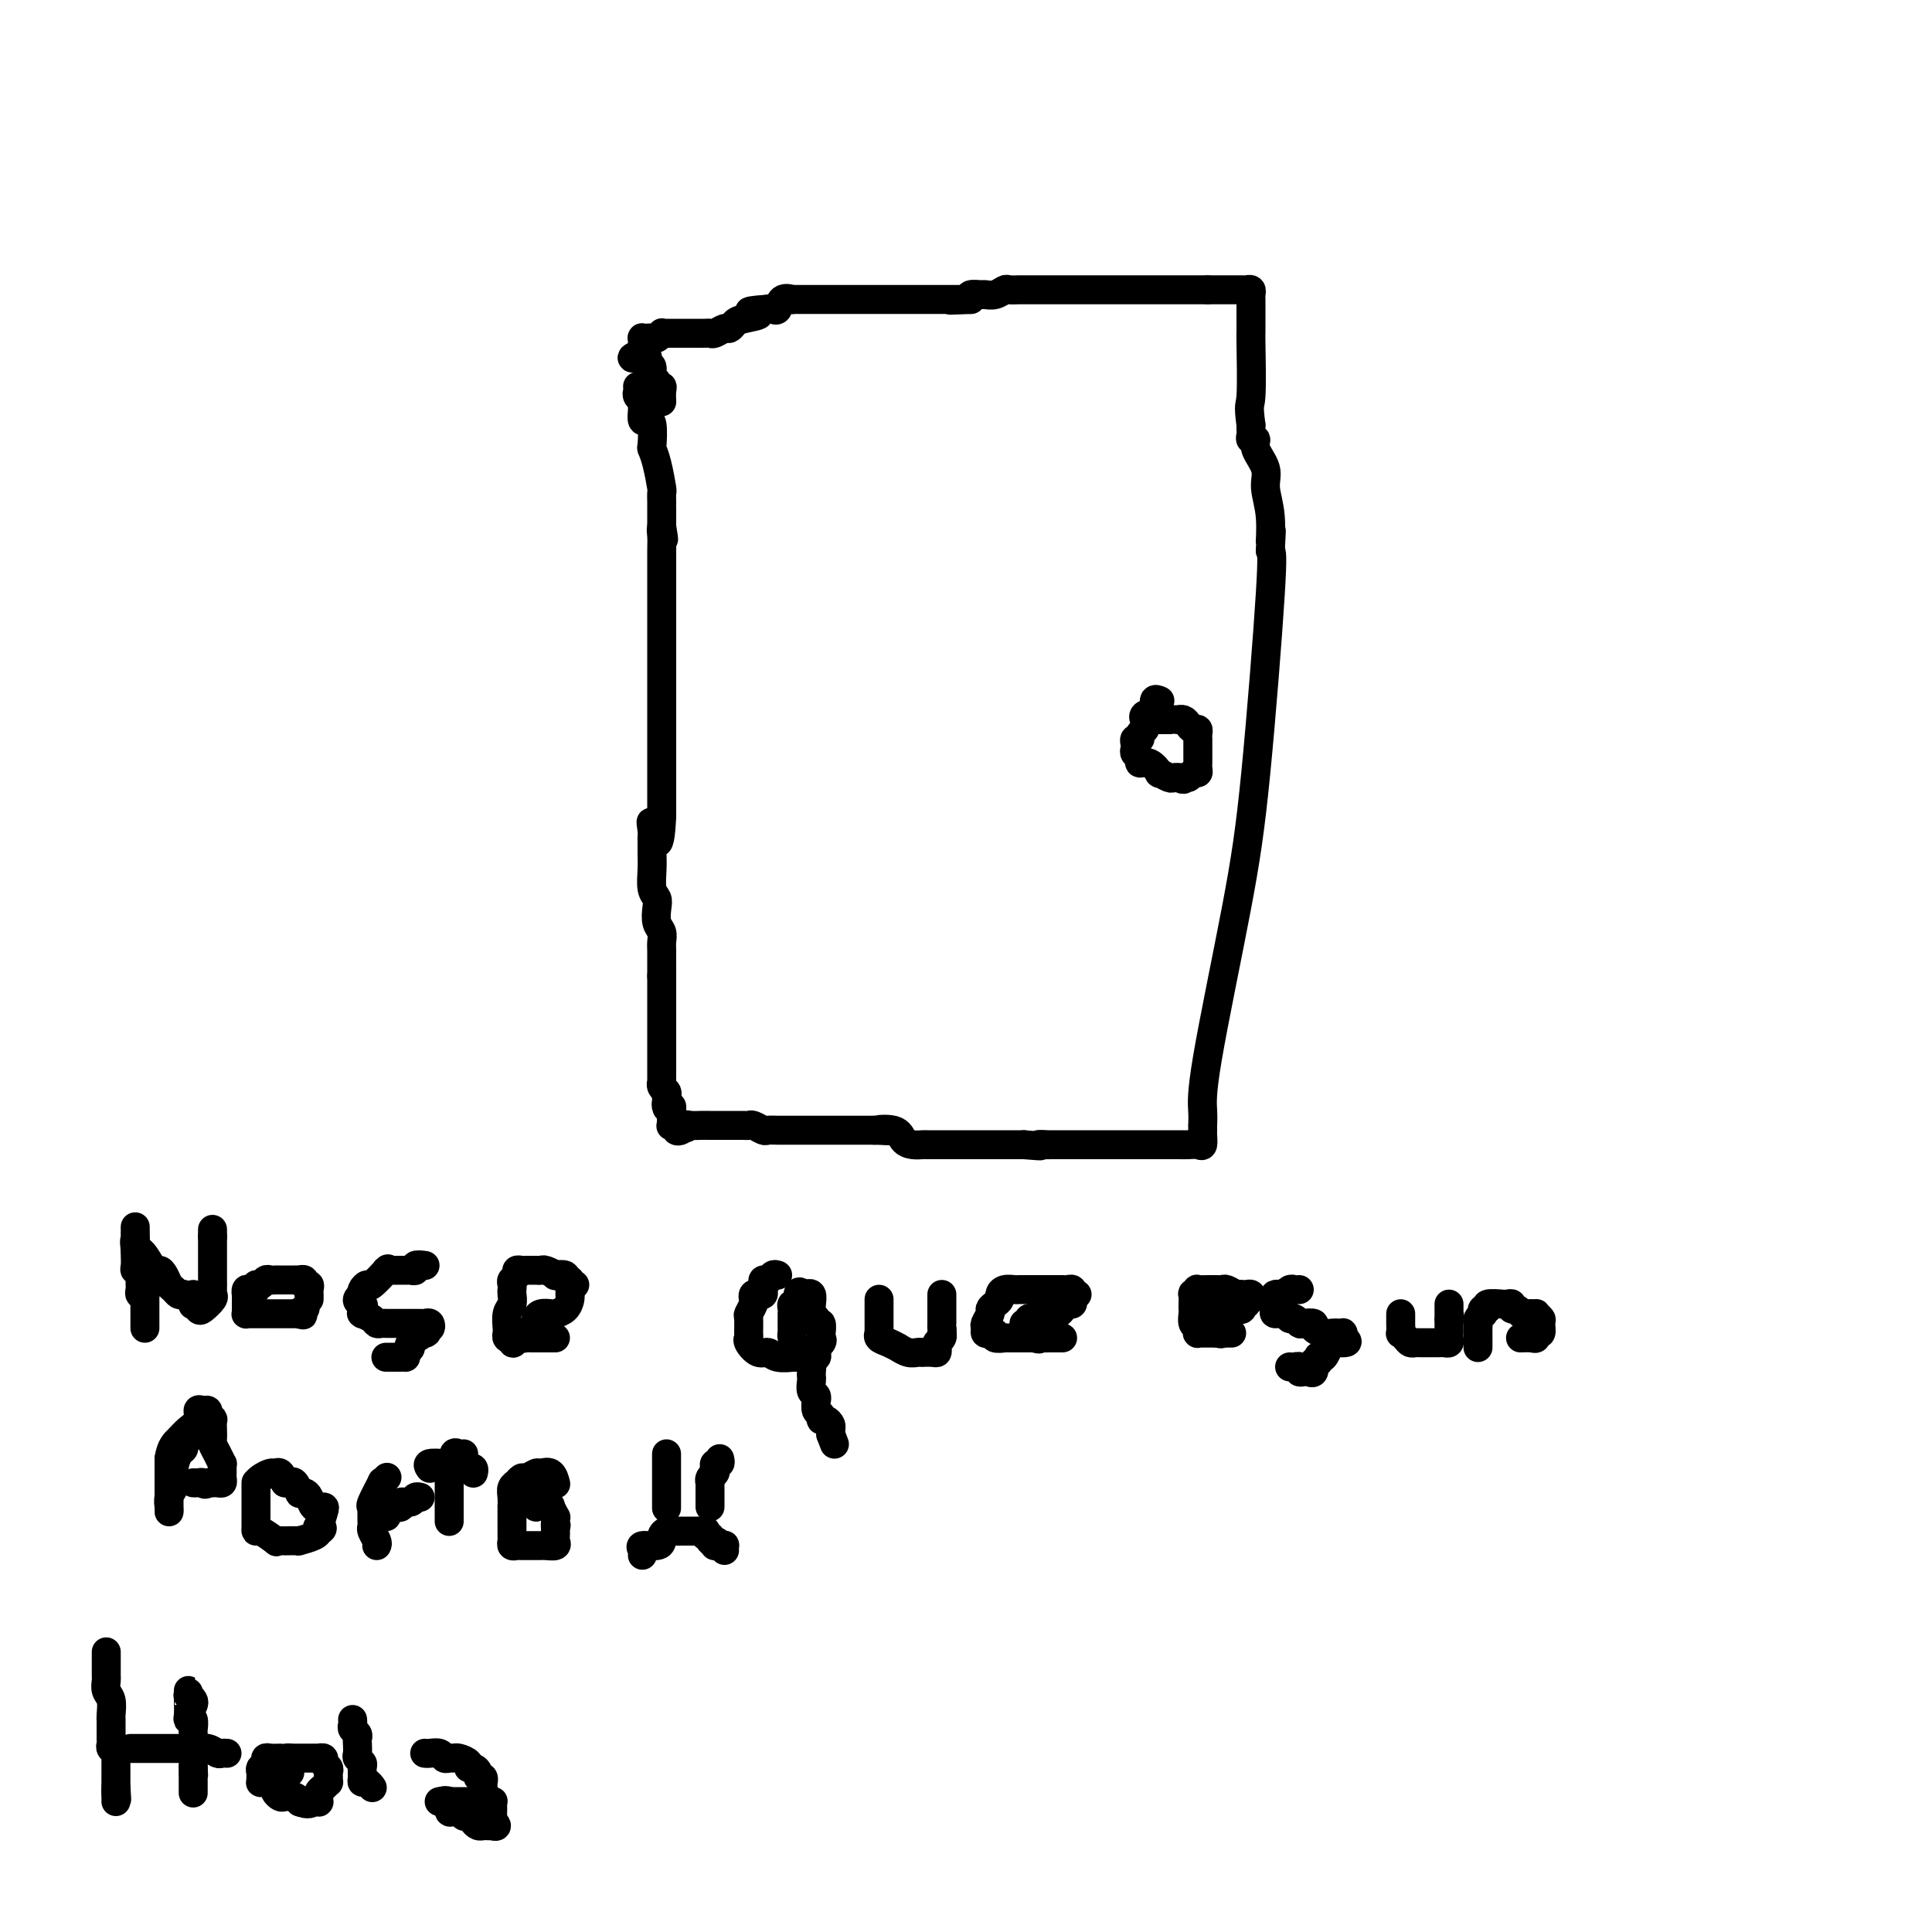 <svg viewBox='0 0 400 400' version='1.1' xmlns='http://www.w3.org/2000/svg' xmlns:xlink='http://www.w3.org/1999/xlink'><g fill='none' stroke='#000000' stroke-width='6' stroke-linecap='round' stroke-linejoin='round'><path d='M132,80c0.030,0.339 0.061,0.678 0,1c-0.061,0.322 -0.212,0.625 0,1c0.212,0.375 0.789,0.820 1,1c0.211,0.180 0.056,0.094 0,0c-0.056,-0.094 -0.012,-0.197 0,0c0.012,0.197 -0.007,0.694 0,1c0.007,0.306 0.041,0.422 0,1c-0.041,0.578 -0.155,1.617 0,2c0.155,0.383 0.580,0.109 1,0c0.420,-0.109 0.834,-0.053 1,1c0.166,1.053 0.083,3.104 0,4c-0.083,0.896 -0.166,0.639 0,1c0.166,0.361 0.580,1.341 1,3c0.420,1.659 0.845,3.998 1,5c0.155,1.002 0.042,0.667 0,1c-0.042,0.333 -0.011,1.335 0,2c0.011,0.665 0.003,0.993 0,1c-0.003,0.007 -0.001,-0.306 0,0c0.001,0.306 0.000,1.230 0,2c-0.000,0.770 -0.000,1.385 0,2'/><path d='M137,109c0.774,4.679 0.207,1.876 0,1c-0.207,-0.876 -0.056,0.174 0,1c0.056,0.826 0.015,1.429 0,3c-0.015,1.571 -0.004,4.111 0,5c0.004,0.889 0.001,0.126 0,3c-0.001,2.874 -0.000,9.386 0,12c0.000,2.614 0.000,1.331 0,2c-0.000,0.669 -0.000,3.292 0,4c0.000,0.708 0.000,-0.498 0,0c-0.000,0.498 -0.000,2.699 0,4c0.000,1.301 0.000,1.701 0,2c-0.000,0.299 -0.000,0.498 0,1c0.000,0.502 0.000,1.307 0,2c-0.000,0.693 -0.000,1.275 0,2c0.000,0.725 0.000,1.594 0,2c-0.000,0.406 -0.000,0.350 0,1c0.000,0.650 0.000,2.005 0,3c-0.000,0.995 -0.000,1.629 0,2c0.000,0.371 0.000,0.480 0,1c-0.000,0.520 -0.000,1.453 0,2c0.000,0.547 0.000,0.710 0,1c-0.000,0.290 -0.000,0.708 0,1c0.000,0.292 0.000,0.457 0,1c-0.000,0.543 -0.000,1.465 0,2c0.000,0.535 -0.000,0.682 0,1c0.000,0.318 0.000,0.805 0,1c0.000,0.195 0.000,0.097 0,0'/><path d='M137,169c-0.453,9.687 -1.585,3.904 -2,2c-0.415,-1.904 -0.111,0.070 0,1c0.111,0.930 0.030,0.817 0,1c-0.030,0.183 -0.009,0.661 0,1c0.009,0.339 0.006,0.538 0,1c-0.006,0.462 -0.015,1.186 0,2c0.015,0.814 0.056,1.716 0,3c-0.056,1.284 -0.207,2.949 0,4c0.207,1.051 0.774,1.489 1,2c0.226,0.511 0.113,1.095 0,2c-0.113,0.905 -0.226,2.133 0,3c0.226,0.867 0.793,1.374 1,2c0.207,0.626 0.056,1.369 0,2c-0.056,0.631 -0.015,1.148 0,2c0.015,0.852 0.004,2.037 0,3c-0.004,0.963 -0.001,1.704 0,2c0.001,0.296 0.001,0.148 0,0'/><path d='M137,202c0.000,5.523 0.000,2.832 0,2c-0.000,-0.832 -0.000,0.196 0,1c0.000,0.804 0.000,1.385 0,2c-0.000,0.615 -0.000,1.265 0,2c0.000,0.735 0.000,1.555 0,2c-0.000,0.445 -0.000,0.515 0,1c0.000,0.485 0.000,1.387 0,2c-0.000,0.613 -0.000,0.939 0,1c0.000,0.061 0.000,-0.142 0,0c-0.000,0.142 -0.000,0.631 0,1c0.000,0.369 0.000,0.620 0,1c-0.000,0.380 -0.000,0.889 0,1c0.000,0.111 0.000,-0.175 0,0c-0.000,0.175 -0.000,0.811 0,1c0.000,0.189 0.000,-0.069 0,0c-0.000,0.069 -0.001,0.466 0,1c0.001,0.534 0.004,1.204 0,2c-0.004,0.796 -0.015,1.719 0,2c0.015,0.281 0.056,-0.079 0,0c-0.056,0.079 -0.207,0.598 0,1c0.207,0.402 0.774,0.686 1,1c0.226,0.314 0.113,0.657 0,1'/><path d='M138,227c0.150,4.111 0.026,1.889 0,1c-0.026,-0.889 0.046,-0.445 0,0c-0.046,0.445 -0.208,0.893 0,1c0.208,0.107 0.788,-0.125 1,0c0.212,0.125 0.056,0.608 0,1c-0.056,0.392 -0.011,0.692 0,1c0.011,0.308 -0.012,0.622 0,1c0.012,0.378 0.059,0.820 0,1c-0.059,0.180 -0.223,0.098 0,0c0.223,-0.098 0.833,-0.212 1,0c0.167,0.212 -0.109,0.749 0,1c0.109,0.251 0.603,0.214 1,0c0.397,-0.214 0.699,-0.607 1,-1'/><path d='M142,233c0.585,0.928 0.047,0.249 0,0c-0.047,-0.249 0.397,-0.067 1,0c0.603,0.067 1.366,0.018 2,0c0.634,-0.018 1.139,-0.005 2,0c0.861,0.005 2.076,0.002 3,0c0.924,-0.002 1.556,-0.001 2,0c0.444,0.001 0.700,0.004 1,0c0.300,-0.004 0.643,-0.015 1,0c0.357,0.015 0.728,0.057 1,0c0.272,-0.057 0.444,-0.211 1,0c0.556,0.211 1.497,0.789 2,1c0.503,0.211 0.568,0.057 1,0c0.432,-0.057 1.233,-0.015 2,0c0.767,0.015 1.502,0.004 2,0c0.498,-0.004 0.759,-0.001 1,0c0.241,0.001 0.464,0.000 1,0c0.536,-0.000 1.387,-0.000 2,0c0.613,0.000 0.990,0.000 1,0c0.010,-0.000 -0.347,-0.000 0,0c0.347,0.000 1.398,0.000 2,0c0.602,-0.000 0.757,-0.000 1,0c0.243,0.000 0.576,0.000 1,0c0.424,-0.000 0.940,-0.000 1,0c0.060,0.000 -0.335,0.000 0,0c0.335,-0.000 1.399,-0.000 2,0c0.601,0.000 0.738,0.000 1,0c0.262,-0.000 0.647,-0.000 1,0c0.353,0.000 0.672,0.000 1,0c0.328,-0.000 0.665,-0.000 1,0c0.335,0.000 0.667,0.000 1,0c0.333,-0.000 0.666,-0.000 1,0'/><path d='M181,234c6.104,0.183 1.863,0.140 1,0c-0.863,-0.140 1.651,-0.377 3,0c1.349,0.377 1.531,1.369 2,2c0.469,0.631 1.223,0.901 2,1c0.777,0.099 1.577,0.026 2,0c0.423,-0.026 0.471,-0.007 1,0c0.529,0.007 1.541,0.002 2,0c0.459,-0.002 0.364,-0.001 1,0c0.636,0.001 2.002,0.000 3,0c0.998,-0.000 1.627,-0.000 2,0c0.373,0.000 0.489,0.000 1,0c0.511,-0.000 1.417,-0.000 2,0c0.583,0.000 0.844,0.000 1,0c0.156,-0.000 0.207,-0.000 1,0c0.793,0.000 2.329,0.000 3,0c0.671,-0.000 0.477,-0.000 1,0c0.523,0.000 1.761,0.000 3,0'/><path d='M212,237c5.338,0.464 3.184,0.124 3,0c-0.184,-0.124 1.603,-0.033 2,0c0.397,0.033 -0.596,0.009 0,0c0.596,-0.009 2.782,-0.002 4,0c1.218,0.002 1.467,0.001 2,0c0.533,-0.001 1.349,-0.000 2,0c0.651,0.000 1.136,0.000 2,0c0.864,-0.000 2.106,-0.000 3,0c0.894,0.000 1.440,-0.000 2,0c0.560,0.000 1.133,0.000 2,0c0.867,-0.000 2.029,-0.001 3,0c0.971,0.001 1.753,0.002 3,0c1.247,-0.002 2.961,-0.007 4,0c1.039,0.007 1.403,0.028 2,0c0.597,-0.028 1.428,-0.103 2,0c0.572,0.103 0.885,0.383 1,0c0.115,-0.383 0.031,-1.430 0,-2c-0.031,-0.570 -0.010,-0.661 0,-1c0.010,-0.339 0.008,-0.924 0,-1c-0.008,-0.076 -0.022,0.356 0,0c0.022,-0.356 0.080,-1.499 0,-3c-0.080,-1.501 -0.298,-3.358 1,-11c1.298,-7.642 4.111,-21.069 6,-31c1.889,-9.931 2.855,-16.366 4,-28c1.145,-11.634 2.470,-28.467 3,-37c0.530,-8.533 0.265,-8.767 0,-9'/><path d='M263,114c0.445,-7.350 0.059,-2.725 0,-2c-0.059,0.725 0.210,-2.451 0,-5c-0.210,-2.549 -0.897,-4.472 -1,-6c-0.103,-1.528 0.379,-2.661 0,-4c-0.379,-1.339 -1.618,-2.884 -2,-4c-0.382,-1.116 0.094,-1.805 0,-2c-0.094,-0.195 -0.757,0.102 -1,0c-0.243,-0.102 -0.065,-0.604 0,-1c0.065,-0.396 0.019,-0.684 0,-1c-0.019,-0.316 -0.009,-0.658 0,-1'/><path d='M259,88c-0.619,-4.735 -0.166,-3.573 0,-6c0.166,-2.427 0.044,-8.443 0,-11c-0.044,-2.557 -0.012,-1.655 0,-2c0.012,-0.345 0.003,-1.938 0,-3c-0.003,-1.062 0.000,-1.595 0,-2c-0.000,-0.405 -0.003,-0.683 0,-1c0.003,-0.317 0.012,-0.673 0,-1c-0.012,-0.327 -0.045,-0.623 0,-1c0.045,-0.377 0.167,-0.833 0,-1c-0.167,-0.167 -0.622,-0.045 -1,0c-0.378,0.045 -0.680,0.012 -1,0c-0.320,-0.012 -0.658,-0.003 -1,0c-0.342,0.003 -0.687,0.001 -1,0c-0.313,-0.001 -0.595,-0.000 -1,0c-0.405,0.000 -0.933,0.000 -1,0c-0.067,-0.000 0.328,-0.000 0,0c-0.328,0.000 -1.379,0.000 -2,0c-0.621,-0.000 -0.810,-0.000 -1,0'/><path d='M250,60c-1.885,-0.000 -2.096,-0.000 -2,0c0.096,0.000 0.501,0.000 -1,0c-1.501,-0.000 -4.906,-0.000 -7,0c-2.094,0.000 -2.876,0.000 -6,0c-3.124,-0.000 -8.590,-0.000 -12,0c-3.410,0.000 -4.763,0.000 -6,0c-1.237,-0.000 -2.358,-0.001 -3,0c-0.642,0.001 -0.805,0.004 -1,0c-0.195,-0.004 -0.424,-0.015 -1,0c-0.576,0.015 -1.501,0.057 -2,0c-0.499,-0.057 -0.572,-0.212 -1,0c-0.428,0.212 -1.211,0.792 -2,1c-0.789,0.208 -1.583,0.046 -2,0c-0.417,-0.046 -0.459,0.026 -1,0c-0.541,-0.026 -1.583,-0.150 -2,0c-0.417,0.150 -0.208,0.575 0,1'/><path d='M201,62c-7.820,0.309 -2.869,0.083 -1,0c1.869,-0.083 0.657,-0.022 0,0c-0.657,0.022 -0.757,0.006 -1,0c-0.243,-0.006 -0.627,-0.002 -1,0c-0.373,0.002 -0.736,0.000 -1,0c-0.264,-0.000 -0.431,-0.000 -1,0c-0.569,0.000 -1.541,0.000 -2,0c-0.459,-0.000 -0.403,-0.000 -1,0c-0.597,0.000 -1.845,0.000 -3,0c-1.155,-0.000 -2.216,-0.000 -3,0c-0.784,0.000 -1.289,0.000 -2,0c-0.711,-0.000 -1.626,-0.000 -3,0c-1.374,0.000 -3.207,0.000 -4,0c-0.793,-0.000 -0.545,-0.000 -1,0c-0.455,0.000 -1.613,0.000 -3,0c-1.387,-0.000 -3.003,-0.000 -4,0c-0.997,0.000 -1.376,0.001 -2,0c-0.624,-0.001 -1.495,-0.002 -2,0c-0.505,0.002 -0.646,0.008 -1,0c-0.354,-0.008 -0.921,-0.030 -1,0c-0.079,0.030 0.330,0.113 0,0c-0.330,-0.113 -1.398,-0.422 -2,0c-0.602,0.422 -0.739,1.575 -1,2c-0.261,0.425 -0.646,0.121 -1,0c-0.354,-0.121 -0.677,-0.061 -1,0'/><path d='M159,64c-6.797,0.487 -2.790,0.704 -2,1c0.790,0.296 -1.637,0.672 -3,1c-1.363,0.328 -1.660,0.610 -2,1c-0.340,0.390 -0.721,0.889 -1,1c-0.279,0.111 -0.456,-0.166 -1,0c-0.544,0.166 -1.455,0.777 -2,1c-0.545,0.223 -0.723,0.060 -1,0c-0.277,-0.060 -0.652,-0.016 -1,0c-0.348,0.016 -0.669,0.004 -1,0c-0.331,-0.004 -0.673,-0.001 -1,0c-0.327,0.001 -0.638,0.001 -1,0c-0.362,-0.001 -0.776,-0.001 -1,0c-0.224,0.001 -0.259,0.004 -1,0c-0.741,-0.004 -2.187,-0.015 -3,0c-0.813,0.015 -0.991,0.057 -1,0c-0.009,-0.057 0.151,-0.211 0,0c-0.151,0.211 -0.615,0.788 -1,1c-0.385,0.212 -0.692,0.060 -1,0c-0.308,-0.060 -0.619,-0.027 -1,0c-0.381,0.027 -0.834,0.049 -1,0c-0.166,-0.049 -0.044,-0.168 0,0c0.044,0.168 0.012,0.622 0,1c-0.012,0.378 -0.003,0.679 0,1c0.003,0.321 0.002,0.660 0,1'/><path d='M133,73c-4.082,1.615 -1.286,1.153 0,1c1.286,-0.153 1.061,0.004 1,0c-0.061,-0.004 0.040,-0.170 0,0c-0.040,0.170 -0.222,0.676 0,1c0.222,0.324 0.848,0.464 1,1c0.152,0.536 -0.169,1.466 0,2c0.169,0.534 0.830,0.673 1,1c0.170,0.327 -0.151,0.844 0,1c0.151,0.156 0.772,-0.049 1,0c0.228,0.049 0.061,0.353 0,1c-0.061,0.647 -0.016,1.636 0,2c0.016,0.364 0.005,0.104 0,0c-0.005,-0.104 -0.002,-0.052 0,0'/><path d='M240,145c0.129,0.055 0.259,0.110 0,0c-0.259,-0.110 -0.906,-0.384 -1,0c-0.094,0.384 0.367,1.426 0,2c-0.367,0.574 -1.561,0.679 -2,1c-0.439,0.321 -0.122,0.859 0,1c0.122,0.141 0.048,-0.116 0,0c-0.048,0.116 -0.069,0.605 0,1c0.069,0.395 0.229,0.697 0,1c-0.229,0.303 -0.846,0.606 -1,1c-0.154,0.394 0.154,0.879 0,1c-0.154,0.121 -0.769,-0.123 -1,0c-0.231,0.123 -0.077,0.612 0,1c0.077,0.388 0.079,0.676 0,1c-0.079,0.324 -0.237,0.683 0,1c0.237,0.317 0.871,0.592 1,1c0.129,0.408 -0.246,0.950 0,1c0.246,0.050 1.113,-0.393 2,0c0.887,0.393 1.796,1.622 2,2c0.204,0.378 -0.296,-0.095 0,0c0.296,0.095 1.387,0.756 2,1c0.613,0.244 0.746,0.070 1,0c0.254,-0.070 0.627,-0.035 1,0'/><path d='M244,161c1.570,0.756 0.995,0.147 1,0c0.005,-0.147 0.590,0.167 1,0c0.410,-0.167 0.646,-0.815 1,-1c0.354,-0.185 0.827,0.092 1,0c0.173,-0.092 0.046,-0.553 0,-1c-0.046,-0.447 -0.012,-0.879 0,-1c0.012,-0.121 0.003,0.069 0,0c-0.003,-0.069 -0.001,-0.396 0,-1c0.001,-0.604 0.000,-1.485 0,-2c-0.000,-0.515 0.001,-0.664 0,-1c-0.001,-0.336 -0.003,-0.860 0,-1c0.003,-0.140 0.012,0.103 0,0c-0.012,-0.103 -0.044,-0.553 0,-1c0.044,-0.447 0.166,-0.890 0,-1c-0.166,-0.110 -0.618,0.114 -1,0c-0.382,-0.114 -0.692,-0.566 -1,-1c-0.308,-0.434 -0.612,-0.848 -1,-1c-0.388,-0.152 -0.859,-0.041 -1,0c-0.141,0.041 0.049,0.011 0,0c-0.049,-0.011 -0.338,-0.003 -1,0c-0.662,0.003 -1.697,0.001 -2,0c-0.303,-0.001 0.126,-0.000 0,0c-0.126,0.000 -0.807,0.000 -1,0c-0.193,-0.000 0.102,-0.000 0,0c-0.102,0.000 -0.601,0.000 -1,0c-0.399,-0.000 -0.700,-0.000 -1,0'/><path d='M238,149c-1.556,-0.311 -0.444,-0.089 0,0c0.444,0.089 0.222,0.044 0,0'/><path d='M30,275c-0.000,-0.726 -0.000,-1.451 0,-2c0.000,-0.549 0.000,-0.920 0,-1c-0.000,-0.080 -0.000,0.133 0,0c0.000,-0.133 0.001,-0.610 0,-1c-0.001,-0.390 -0.004,-0.692 0,-1c0.004,-0.308 0.015,-0.621 0,-1c-0.015,-0.379 -0.057,-0.822 0,-1c0.057,-0.178 0.211,-0.089 0,0c-0.211,0.089 -0.789,0.179 -1,0c-0.211,-0.179 -0.056,-0.626 0,-1c0.056,-0.374 0.011,-0.674 0,-1c-0.011,-0.326 0.011,-0.678 0,-1c-0.011,-0.322 -0.056,-0.615 0,-1c0.056,-0.385 0.211,-0.863 0,-1c-0.211,-0.137 -0.789,0.068 -1,0c-0.211,-0.068 -0.057,-0.410 0,-1c0.057,-0.590 0.015,-1.428 0,-2c-0.015,-0.572 -0.004,-0.878 0,-1c0.004,-0.122 0.002,-0.061 0,0'/><path d='M28,259c-0.309,-2.885 -0.083,-2.098 0,-2c0.083,0.098 0.022,-0.494 0,-1c-0.022,-0.506 -0.006,-0.928 0,-1c0.006,-0.072 0.000,0.204 0,0c-0.000,-0.204 0.004,-0.888 0,-1c-0.004,-0.112 -0.016,0.348 0,1c0.016,0.652 0.059,1.496 0,2c-0.059,0.504 -0.219,0.668 0,1c0.219,0.332 0.818,0.831 1,1c0.182,0.169 -0.053,0.009 0,0c0.053,-0.009 0.396,0.134 1,1c0.604,0.866 1.471,2.455 2,3c0.529,0.545 0.719,0.045 1,0c0.281,-0.045 0.653,0.367 1,1c0.347,0.633 0.670,1.489 1,2c0.330,0.511 0.666,0.676 1,1c0.334,0.324 0.667,0.807 1,1c0.333,0.193 0.667,0.097 1,0'/><path d='M38,268c1.996,1.731 1.987,0.059 2,0c0.013,-0.059 0.050,1.494 0,2c-0.050,0.506 -0.185,-0.036 0,0c0.185,0.036 0.691,0.649 1,1c0.309,0.351 0.423,0.441 1,0c0.577,-0.441 1.619,-1.413 2,-2c0.381,-0.587 0.102,-0.788 0,-1c-0.102,-0.212 -0.027,-0.434 0,-1c0.027,-0.566 0.007,-1.475 0,-2c-0.007,-0.525 -0.002,-0.664 0,-1c0.002,-0.336 0.001,-0.868 0,-1c-0.001,-0.132 -0.000,0.137 0,0c0.000,-0.137 0.000,-0.680 0,-1c-0.000,-0.320 -0.000,-0.417 0,-1c0.000,-0.583 0.000,-1.651 0,-2c-0.000,-0.349 -0.000,0.021 0,0c0.000,-0.021 0.000,-0.435 0,-1c-0.000,-0.565 -0.000,-1.283 0,-2'/><path d='M44,256c0.000,-2.244 0.000,-1.356 0,-1c0.000,0.356 0.000,0.178 0,0'/><path d='M57,265c0.089,-0.009 0.177,-0.017 0,0c-0.177,0.017 -0.621,0.061 -1,0c-0.379,-0.061 -0.693,-0.226 -1,0c-0.307,0.226 -0.608,0.844 -1,1c-0.392,0.156 -0.876,-0.150 -1,0c-0.124,0.150 0.110,0.757 0,1c-0.110,0.243 -0.565,0.121 -1,0c-0.435,-0.121 -0.848,-0.239 -1,0c-0.152,0.239 -0.041,0.837 0,1c0.041,0.163 0.011,-0.110 0,0c-0.011,0.110 -0.004,0.604 0,1c0.004,0.396 0.004,0.695 0,1c-0.004,0.305 -0.012,0.618 0,1c0.012,0.382 0.045,0.834 0,1c-0.045,0.166 -0.167,0.044 0,0c0.167,-0.044 0.622,-0.012 1,0c0.378,0.012 0.680,0.003 1,0c0.320,-0.003 0.659,-0.001 1,0c0.341,0.001 0.683,0.000 1,0c0.317,-0.000 0.609,-0.000 1,0c0.391,0.000 0.882,0.000 1,0c0.118,-0.000 -0.137,-0.000 0,0c0.137,0.000 0.666,0.000 1,0c0.334,-0.000 0.475,-0.000 1,0c0.525,0.000 1.436,0.000 2,0c0.564,-0.000 0.782,-0.000 1,0'/><path d='M62,272c1.643,0.369 0.250,0.292 0,0c-0.250,-0.292 0.643,-0.798 1,-1c0.357,-0.202 0.179,-0.101 0,0'/><path d='M88,262c-0.871,-0.113 -1.743,-0.227 -2,0c-0.257,0.227 0.100,0.793 0,1c-0.100,0.207 -0.657,0.055 -1,0c-0.343,-0.055 -0.471,-0.014 -1,0c-0.529,0.014 -1.459,0.001 -2,0c-0.541,-0.001 -0.691,0.011 -1,0c-0.309,-0.011 -0.775,-0.046 -1,0c-0.225,0.046 -0.208,0.173 0,0c0.208,-0.173 0.606,-0.645 0,0c-0.606,0.645 -2.215,2.408 -3,3c-0.785,0.592 -0.747,0.014 -1,0c-0.253,-0.014 -0.799,0.535 -1,1c-0.201,0.465 -0.057,0.847 0,1c0.057,0.153 0.029,0.076 0,0'/><path d='M75,268c-2.012,1.337 -0.541,1.678 0,2c0.541,0.322 0.152,0.625 0,1c-0.152,0.375 -0.066,0.822 0,1c0.066,0.178 0.111,0.086 0,0c-0.111,-0.086 -0.379,-0.167 0,0c0.379,0.167 1.407,0.581 2,1c0.593,0.419 0.753,0.844 1,1c0.247,0.156 0.582,0.042 1,0c0.418,-0.042 0.921,-0.011 1,0c0.079,0.011 -0.264,0.003 0,0c0.264,-0.003 1.135,-0.001 2,0c0.865,0.001 1.723,0.001 2,0c0.277,-0.001 -0.027,-0.001 0,0c0.027,0.001 0.387,0.004 1,0c0.613,-0.004 1.481,-0.016 2,0c0.519,0.016 0.688,0.061 1,0c0.312,-0.061 0.766,-0.228 1,0c0.234,0.228 0.247,0.853 0,1c-0.247,0.147 -0.755,-0.182 -1,0c-0.245,0.182 -0.226,0.875 0,1c0.226,0.125 0.658,-0.317 0,0c-0.658,0.317 -2.408,1.393 -3,2c-0.592,0.607 -0.026,0.745 0,1c0.026,0.255 -0.487,0.628 -1,1'/><path d='M84,280c-0.415,1.155 0.047,1.041 0,1c-0.047,-0.041 -0.605,-0.011 -1,0c-0.395,0.011 -0.628,0.003 -1,0c-0.372,-0.003 -0.884,-0.001 -1,0c-0.116,0.001 0.165,0.000 0,0c-0.165,-0.000 -0.775,-0.000 -1,0c-0.225,0.000 -0.064,0.000 0,0c0.064,-0.000 0.032,-0.000 0,0'/><path d='M58,265c0.331,0.000 0.662,0.000 1,0c0.338,-0.000 0.683,-0.001 1,0c0.317,0.001 0.606,0.004 1,0c0.394,-0.004 0.894,-0.016 1,0c0.106,0.016 -0.182,0.060 0,0c0.182,-0.060 0.833,-0.222 1,0c0.167,0.222 -0.151,0.829 0,1c0.151,0.171 0.773,-0.094 1,0c0.227,0.094 0.061,0.547 0,1c-0.061,0.453 -0.016,0.905 0,1c0.016,0.095 0.004,-0.167 0,0c-0.004,0.167 -0.001,0.762 0,1c0.001,0.238 0.001,0.119 0,0'/><path d='M119,266c-0.458,0.121 -0.915,0.242 -1,0c-0.085,-0.242 0.203,-0.849 0,-1c-0.203,-0.151 -0.898,0.152 -1,0c-0.102,-0.152 0.390,-0.759 0,-1c-0.390,-0.241 -1.663,-0.117 -2,0c-0.337,0.117 0.260,0.228 0,0c-0.260,-0.228 -1.379,-0.793 -2,-1c-0.621,-0.207 -0.743,-0.055 -1,0c-0.257,0.055 -0.647,0.014 -1,0c-0.353,-0.014 -0.668,-0.001 -1,0c-0.332,0.001 -0.681,-0.011 -1,0c-0.319,0.011 -0.607,0.044 -1,0c-0.393,-0.044 -0.890,-0.166 -1,0c-0.110,0.166 0.166,0.621 0,1c-0.166,0.379 -0.776,0.682 -1,1c-0.224,0.318 -0.064,0.650 0,1c0.064,0.350 0.031,0.717 0,1c-0.031,0.283 -0.061,0.483 0,1c0.061,0.517 0.213,1.353 0,2c-0.213,0.647 -0.790,1.105 -1,2c-0.210,0.895 -0.053,2.226 0,3c0.053,0.774 0.000,0.992 0,1c-0.000,0.008 0.051,-0.194 0,0c-0.051,0.194 -0.206,0.783 0,1c0.206,0.217 0.773,0.062 1,0c0.227,-0.062 0.113,-0.031 0,0'/><path d='M106,277c0.024,2.166 0.584,0.580 1,0c0.416,-0.580 0.689,-0.155 1,0c0.311,0.155 0.661,0.042 1,0c0.339,-0.042 0.668,-0.011 1,0c0.332,0.011 0.667,0.003 1,0c0.333,-0.003 0.664,-0.001 1,0c0.336,0.001 0.679,0.000 1,0c0.321,-0.000 0.622,-0.000 1,0c0.378,0.000 0.832,0.000 1,0c0.168,-0.000 0.048,-0.000 0,0c-0.048,0.000 -0.024,0.000 0,0'/><path d='M118,267c0.004,0.439 0.008,0.878 0,1c-0.008,0.122 -0.029,-0.072 0,0c0.029,0.072 0.106,0.411 0,1c-0.106,0.589 -0.396,1.429 -1,2c-0.604,0.571 -1.521,0.874 -2,1c-0.479,0.126 -0.520,0.076 -1,0c-0.480,-0.076 -1.400,-0.178 -2,0c-0.600,0.178 -0.879,0.636 -1,1c-0.121,0.364 -0.084,0.634 0,1c0.084,0.366 0.215,0.829 0,1c-0.215,0.171 -0.776,0.049 -1,0c-0.224,-0.049 -0.112,-0.024 0,0'/><path d='M161,264c-0.340,-0.120 -0.680,-0.240 -1,0c-0.320,0.240 -0.621,0.838 -1,1c-0.379,0.162 -0.836,-0.114 -1,0c-0.164,0.114 -0.033,0.618 0,1c0.033,0.382 -0.030,0.641 0,1c0.030,0.359 0.153,0.816 0,1c-0.153,0.184 -0.581,0.095 -1,0c-0.419,-0.095 -0.830,-0.196 -1,0c-0.170,0.196 -0.098,0.690 0,1c0.098,0.310 0.223,0.436 0,1c-0.223,0.564 -0.793,1.564 -1,2c-0.207,0.436 -0.050,0.307 0,1c0.050,0.693 -0.009,2.209 0,3c0.009,0.791 0.084,0.857 0,1c-0.084,0.143 -0.326,0.364 0,1c0.326,0.636 1.219,1.687 2,2c0.781,0.313 1.449,-0.112 2,0c0.551,0.112 0.985,0.762 2,1c1.015,0.238 2.611,0.064 3,0c0.389,-0.064 -0.428,-0.016 0,0c0.428,0.016 2.101,0.001 3,0c0.899,-0.001 1.025,0.011 1,0c-0.025,-0.011 -0.200,-0.044 0,0c0.200,0.044 0.775,0.167 1,0c0.225,-0.167 0.099,-0.622 0,-1c-0.099,-0.378 -0.171,-0.679 0,-1c0.171,-0.321 0.586,-0.660 1,-1'/><path d='M170,278c0.463,-0.621 0.120,-0.673 0,-1c-0.120,-0.327 -0.017,-0.929 0,-1c0.017,-0.071 -0.052,0.388 0,0c0.052,-0.388 0.224,-1.625 0,-2c-0.224,-0.375 -0.845,0.111 -1,0c-0.155,-0.111 0.155,-0.818 0,-1c-0.155,-0.182 -0.774,0.160 -1,0c-0.226,-0.160 -0.060,-0.821 0,-1c0.060,-0.179 0.012,0.124 0,0c-0.012,-0.124 0.012,-0.674 0,-1c-0.012,-0.326 -0.058,-0.427 0,-1c0.058,-0.573 0.222,-1.617 0,-2c-0.222,-0.383 -0.829,-0.103 -1,0c-0.171,0.103 0.094,0.029 0,0c-0.094,-0.029 -0.547,-0.015 -1,0'/><path d='M166,268c-0.785,-1.369 -0.746,0.207 -1,1c-0.254,0.793 -0.800,0.803 -1,1c-0.200,0.197 -0.054,0.581 0,1c0.054,0.419 0.014,0.873 0,1c-0.014,0.127 -0.004,-0.072 0,0c0.004,0.072 0.000,0.413 0,1c-0.000,0.587 0.003,1.418 0,2c-0.003,0.582 -0.012,0.915 0,1c0.012,0.085 0.044,-0.079 0,0c-0.044,0.079 -0.166,0.401 0,1c0.166,0.599 0.619,1.473 1,2c0.381,0.527 0.691,0.705 1,1c0.309,0.295 0.619,0.708 1,1c0.381,0.292 0.833,0.463 1,1c0.167,0.537 0.049,1.439 0,2c-0.049,0.561 -0.027,0.782 0,1c0.027,0.218 0.060,0.435 0,1c-0.060,0.565 -0.213,1.479 0,2c0.213,0.521 0.793,0.650 1,1c0.207,0.350 0.041,0.921 0,1c-0.041,0.079 0.044,-0.333 0,0c-0.044,0.333 -0.218,1.413 0,2c0.218,0.587 0.829,0.682 1,1c0.171,0.318 -0.098,0.859 0,1c0.098,0.141 0.562,-0.117 1,0c0.438,0.117 0.849,0.608 1,1c0.151,0.392 0.043,0.683 0,1c-0.043,0.317 -0.022,0.658 0,1'/><path d='M172,297c1.333,3.500 0.667,1.750 0,0'/><path d='M182,269c-0.000,0.333 -0.000,0.667 0,1c0.000,0.333 0.000,0.666 0,1c-0.000,0.334 -0.000,0.668 0,1c0.000,0.332 0.000,0.663 0,1c-0.000,0.337 -0.002,0.682 0,1c0.002,0.318 0.006,0.610 0,1c-0.006,0.390 -0.022,0.879 0,1c0.022,0.121 0.081,-0.126 0,0c-0.081,0.126 -0.303,0.626 0,1c0.303,0.374 1.131,0.622 2,1c0.869,0.378 1.778,0.886 2,1c0.222,0.114 -0.244,-0.166 0,0c0.244,0.166 1.196,0.776 2,1c0.804,0.224 1.459,0.061 2,0c0.541,-0.061 0.968,-0.019 1,0c0.032,0.019 -0.332,0.016 0,0c0.332,-0.016 1.361,-0.046 2,0c0.639,0.046 0.889,0.166 1,0c0.111,-0.166 0.082,-0.619 0,-1c-0.082,-0.381 -0.218,-0.690 0,-1c0.218,-0.310 0.789,-0.622 1,-1c0.211,-0.378 0.060,-0.822 0,-1c-0.060,-0.178 -0.030,-0.089 0,0'/><path d='M195,276c0.155,-0.797 0.041,-0.790 0,-1c-0.041,-0.210 -0.011,-0.637 0,-1c0.011,-0.363 0.003,-0.661 0,-1c-0.003,-0.339 -0.001,-0.718 0,-1c0.001,-0.282 0.000,-0.468 0,-1c-0.000,-0.532 -0.000,-1.411 0,-2c0.000,-0.589 0.000,-0.889 0,-1c-0.000,-0.111 -0.000,-0.032 0,0c0.000,0.032 0.000,0.016 0,0'/><path d='M223,268c-0.447,0.113 -0.893,0.226 -1,0c-0.107,-0.226 0.126,-0.793 0,-1c-0.126,-0.207 -0.611,-0.056 -1,0c-0.389,0.056 -0.681,0.015 -1,0c-0.319,-0.015 -0.664,-0.004 -1,0c-0.336,0.004 -0.661,0.001 -1,0c-0.339,-0.001 -0.692,-0.000 -1,0c-0.308,0.000 -0.572,-0.001 -1,0c-0.428,0.001 -1.019,0.003 -2,0c-0.981,-0.003 -2.353,-0.012 -3,0c-0.647,0.012 -0.568,0.045 -1,0c-0.432,-0.045 -1.374,-0.166 -2,0c-0.626,0.166 -0.937,0.621 -1,1c-0.063,0.379 0.123,0.683 0,1c-0.123,0.317 -0.555,0.648 -1,1c-0.445,0.352 -0.905,0.725 -1,1c-0.095,0.275 0.173,0.452 0,1c-0.173,0.548 -0.788,1.466 -1,2c-0.212,0.534 -0.020,0.683 0,1c0.020,0.317 -0.130,0.803 0,1c0.130,0.197 0.541,0.105 1,0c0.459,-0.105 0.966,-0.224 1,0c0.034,0.224 -0.405,0.792 0,1c0.405,0.208 1.654,0.056 2,0c0.346,-0.056 -0.209,-0.015 0,0c0.209,0.015 1.183,0.004 2,0c0.817,-0.004 1.477,-0.001 2,0c0.523,0.001 0.910,0.000 1,0c0.090,-0.000 -0.117,-0.000 0,0c0.117,0.000 0.559,0.000 1,0'/><path d='M214,277c1.726,0.464 1.040,0.124 1,0c-0.040,-0.124 0.568,-0.033 1,0c0.432,0.033 0.690,0.009 1,0c0.310,-0.009 0.671,-0.002 1,0c0.329,0.002 0.627,0.001 1,0c0.373,-0.001 0.821,-0.000 1,0c0.179,0.000 0.090,0.000 0,0'/><path d='M222,269c0.089,0.445 0.179,0.890 0,1c-0.179,0.110 -0.625,-0.114 -1,0c-0.375,0.114 -0.678,0.565 -1,1c-0.322,0.435 -0.664,0.852 -1,1c-0.336,0.148 -0.667,0.026 -1,0c-0.333,-0.026 -0.667,0.045 -1,0c-0.333,-0.045 -0.664,-0.204 -1,0c-0.336,0.204 -0.678,0.773 -1,1c-0.322,0.227 -0.626,0.113 -1,0c-0.374,-0.113 -0.818,-0.227 -1,0c-0.182,0.227 -0.100,0.793 0,1c0.100,0.207 0.219,0.056 0,0c-0.219,-0.056 -0.777,-0.016 -1,0c-0.223,0.016 -0.112,0.008 0,0'/><path d='M259,269c0.082,-0.422 0.164,-0.844 0,-1c-0.164,-0.156 -0.572,-0.046 -1,0c-0.428,0.046 -0.874,0.026 -1,0c-0.126,-0.026 0.068,-0.060 0,0c-0.068,0.060 -0.400,0.212 -1,0c-0.600,-0.212 -1.469,-0.789 -2,-1c-0.531,-0.211 -0.724,-0.056 -1,0c-0.276,0.056 -0.634,0.014 -1,0c-0.366,-0.014 -0.738,-0.000 -1,0c-0.262,0.000 -0.414,-0.014 -1,0c-0.586,0.014 -1.607,0.054 -2,0c-0.393,-0.054 -0.158,-0.204 0,0c0.158,0.204 0.238,0.762 0,1c-0.238,0.238 -0.796,0.157 -1,0c-0.204,-0.157 -0.056,-0.389 0,0c0.056,0.389 0.019,1.399 0,2c-0.019,0.601 -0.019,0.792 0,1c0.019,0.208 0.057,0.434 0,1c-0.057,0.566 -0.208,1.472 0,2c0.208,0.528 0.777,0.677 1,1c0.223,0.323 0.101,0.819 0,1c-0.101,0.181 -0.182,0.049 0,0c0.182,-0.049 0.626,-0.013 1,0c0.374,0.013 0.678,0.004 1,0c0.322,-0.004 0.664,-0.001 1,0c0.336,0.001 0.668,0.001 1,0'/><path d='M252,276c1.012,0.309 1.042,0.083 1,0c-0.042,-0.083 -0.156,-0.022 0,0c0.156,0.022 0.580,0.006 1,0c0.420,-0.006 0.834,-0.002 1,0c0.166,0.002 0.083,0.001 0,0'/><path d='M258,270c-0.416,-0.111 -0.832,-0.222 -1,0c-0.168,0.222 -0.086,0.777 0,1c0.086,0.223 0.178,0.112 0,0c-0.178,-0.112 -0.626,-0.227 -1,0c-0.374,0.227 -0.675,0.796 -1,1c-0.325,0.204 -0.675,0.044 -1,0c-0.325,-0.044 -0.626,0.027 -1,0c-0.374,-0.027 -0.822,-0.152 -1,0c-0.178,0.152 -0.086,0.580 0,1c0.086,0.420 0.167,0.831 0,1c-0.167,0.169 -0.581,0.097 -1,0c-0.419,-0.097 -0.844,-0.218 -1,0c-0.156,0.218 -0.045,0.777 0,1c0.045,0.223 0.022,0.112 0,0'/><path d='M269,267c-0.342,0.030 -0.684,0.061 -1,0c-0.316,-0.061 -0.605,-0.212 -1,0c-0.395,0.212 -0.894,0.788 -1,1c-0.106,0.212 0.182,0.059 0,0c-0.182,-0.059 -0.833,-0.023 -1,0c-0.167,0.023 0.150,0.035 0,0c-0.150,-0.035 -0.765,-0.116 -1,0c-0.235,0.116 -0.088,0.427 0,1c0.088,0.573 0.118,1.406 0,2c-0.118,0.594 -0.382,0.947 0,1c0.382,0.053 1.410,-0.196 2,0c0.590,0.196 0.740,0.836 1,1c0.260,0.164 0.628,-0.150 1,0c0.372,0.150 0.746,0.762 1,1c0.254,0.238 0.386,0.102 1,0c0.614,-0.102 1.708,-0.171 2,0c0.292,0.171 -0.219,0.582 0,1c0.219,0.418 1.169,0.843 2,1c0.831,0.157 1.543,0.045 2,0c0.457,-0.045 0.659,-0.022 1,0c0.341,0.022 0.823,0.044 1,0c0.177,-0.044 0.051,-0.156 0,0c-0.051,0.156 -0.025,0.578 0,1'/><path d='M278,277c2.060,1.153 0.209,1.034 -1,1c-1.209,-0.034 -1.778,0.016 -2,0c-0.222,-0.016 -0.098,-0.096 0,0c0.098,0.096 0.171,0.370 0,1c-0.171,0.630 -0.586,1.617 -1,2c-0.414,0.383 -0.828,0.163 -1,0c-0.172,-0.163 -0.103,-0.268 0,0c0.103,0.268 0.238,0.909 0,1c-0.238,0.091 -0.851,-0.368 -1,0c-0.149,0.368 0.166,1.564 0,2c-0.166,0.436 -0.814,0.113 -1,0c-0.186,-0.113 0.091,-0.016 0,0c-0.091,0.016 -0.550,-0.048 -1,0c-0.450,0.048 -0.891,0.209 -1,0c-0.109,-0.209 0.115,-0.788 0,-1c-0.115,-0.212 -0.569,-0.057 -1,0c-0.431,0.057 -0.837,0.016 -1,0c-0.163,-0.016 -0.081,-0.008 0,0'/><path d='M290,272c0.002,0.372 0.003,0.743 0,1c-0.003,0.257 -0.012,0.398 0,1c0.012,0.602 0.045,1.664 0,2c-0.045,0.336 -0.168,-0.054 0,0c0.168,0.054 0.626,0.550 1,1c0.374,0.450 0.665,0.853 1,1c0.335,0.147 0.716,0.039 1,0c0.284,-0.039 0.471,-0.011 1,0c0.529,0.011 1.398,0.003 2,0c0.602,-0.003 0.936,0.000 1,0c0.064,-0.000 -0.140,-0.003 0,0c0.140,0.003 0.626,0.012 1,0c0.374,-0.012 0.636,-0.045 1,0c0.364,0.045 0.830,0.167 1,0c0.170,-0.167 0.046,-0.622 0,-1c-0.046,-0.378 -0.012,-0.679 0,-1c0.012,-0.321 0.003,-0.663 0,-1c-0.003,-0.337 -0.001,-0.668 0,-1c0.001,-0.332 0.000,-0.666 0,-1'/><path d='M300,273c0.155,-1.012 0.041,-1.042 0,-1c-0.041,0.042 -0.011,0.156 0,0c0.011,-0.156 0.003,-0.580 0,-1c-0.003,-0.420 -0.001,-0.834 0,-1c0.001,-0.166 0.000,-0.083 0,0'/><path d='M306,279c-0.000,-0.341 -0.000,-0.683 0,-1c0.000,-0.317 0.000,-0.610 0,-1c-0.000,-0.390 -0.001,-0.878 0,-1c0.001,-0.122 0.004,0.121 0,0c-0.004,-0.121 -0.015,-0.606 0,-1c0.015,-0.394 0.055,-0.698 0,-1c-0.055,-0.302 -0.206,-0.602 0,-1c0.206,-0.398 0.770,-0.895 1,-1c0.230,-0.105 0.126,0.182 0,0c-0.126,-0.182 -0.273,-0.833 0,-1c0.273,-0.167 0.966,0.152 1,0c0.034,-0.152 -0.589,-0.774 0,-1c0.589,-0.226 2.392,-0.057 3,0c0.608,0.057 0.022,0.000 0,0c-0.022,-0.000 0.520,0.056 1,0c0.480,-0.056 0.898,-0.225 1,0c0.102,0.225 -0.113,0.845 0,1c0.113,0.155 0.555,-0.155 1,0c0.445,0.155 0.892,0.773 1,1c0.108,0.227 -0.125,0.061 0,0c0.125,-0.061 0.607,-0.017 1,0c0.393,0.017 0.696,0.009 1,0'/><path d='M317,272c1.557,0.101 0.949,-0.146 1,0c0.051,0.146 0.760,0.684 1,1c0.240,0.316 0.010,0.410 0,1c-0.010,0.590 0.200,1.675 0,2c-0.200,0.325 -0.811,-0.109 -1,0c-0.189,0.109 0.042,0.761 0,1c-0.042,0.239 -0.357,0.064 -1,0c-0.643,-0.064 -1.612,-0.018 -2,0c-0.388,0.018 -0.194,0.009 0,0'/><path d='M41,297c-0.340,-0.112 -0.680,-0.223 -1,0c-0.320,0.223 -0.621,0.781 -1,1c-0.379,0.219 -0.836,0.099 -1,0c-0.164,-0.099 -0.033,-0.176 0,0c0.033,0.176 -0.030,0.604 0,1c0.030,0.396 0.153,0.760 0,1c-0.153,0.240 -0.581,0.357 -1,1c-0.419,0.643 -0.830,1.811 -1,3c-0.170,1.189 -0.098,2.401 0,3c0.098,0.599 0.222,0.587 0,1c-0.222,0.413 -0.792,1.250 -1,2c-0.208,0.750 -0.056,1.413 0,2c0.056,0.587 0.015,1.099 0,1c-0.015,-0.099 -0.004,-0.809 0,-1c0.004,-0.191 0.001,0.135 0,0c-0.001,-0.135 -0.000,-0.732 0,-1c0.000,-0.268 0.000,-0.207 0,-1c-0.000,-0.793 -0.000,-2.439 0,-3c0.000,-0.561 0.000,-0.037 0,0c-0.000,0.037 -0.000,-0.413 0,-1c0.000,-0.587 0.000,-1.311 0,-2c-0.000,-0.689 -0.000,-1.345 0,-2'/><path d='M35,302c0.365,-2.510 1.277,-3.285 2,-4c0.723,-0.715 1.255,-1.369 2,-2c0.745,-0.631 1.702,-1.238 2,-2c0.298,-0.762 -0.065,-1.679 0,-2c0.065,-0.321 0.557,-0.047 1,0c0.443,0.047 0.837,-0.132 1,0c0.163,0.132 0.096,0.577 0,1c-0.096,0.423 -0.222,0.824 0,1c0.222,0.176 0.791,0.126 1,0c0.209,-0.126 0.059,-0.330 0,0c-0.059,0.330 -0.026,1.192 0,2c0.026,0.808 0.045,1.561 0,2c-0.045,0.439 -0.156,0.566 0,1c0.156,0.434 0.578,1.177 1,2c0.422,0.823 0.845,1.726 1,2c0.155,0.274 0.042,-0.080 0,0c-0.042,0.080 -0.014,0.596 0,1c0.014,0.404 0.014,0.697 0,1c-0.014,0.303 -0.041,0.617 0,1c0.041,0.383 0.152,0.835 0,1c-0.152,0.165 -0.567,0.044 -1,0c-0.433,-0.044 -0.886,-0.012 -1,0c-0.114,0.012 0.110,0.003 0,0c-0.110,-0.003 -0.555,-0.002 -1,0'/><path d='M43,307c-0.646,0.619 -0.761,0.166 -1,0c-0.239,-0.166 -0.603,-0.045 -1,0c-0.397,0.045 -0.828,0.013 -1,0c-0.172,-0.013 -0.086,-0.006 0,0'/><path d='M59,307c-0.326,-0.851 -0.651,-1.703 -1,-2c-0.349,-0.297 -0.720,-0.041 -1,0c-0.280,0.041 -0.467,-0.133 -1,0c-0.533,0.133 -1.411,0.575 -2,1c-0.589,0.425 -0.890,0.835 -1,1c-0.110,0.165 -0.029,0.085 0,0c0.029,-0.085 0.008,-0.175 0,0c-0.008,0.175 -0.002,0.614 0,1c0.002,0.386 0.001,0.719 0,1c-0.001,0.281 -0.000,0.509 0,1c0.000,0.491 -0.000,1.246 0,2c0.000,0.754 0.001,1.506 0,2c-0.001,0.494 -0.003,0.728 0,1c0.003,0.272 0.011,0.581 0,1c-0.011,0.419 -0.039,0.950 0,1c0.039,0.050 0.147,-0.379 1,0c0.853,0.379 2.452,1.566 3,2c0.548,0.434 0.046,0.116 0,0c-0.046,-0.116 0.363,-0.030 1,0c0.637,0.030 1.501,0.005 2,0c0.499,-0.005 0.631,0.009 1,0c0.369,-0.009 0.975,-0.041 1,0c0.025,0.041 -0.529,0.155 0,0c0.529,-0.155 2.142,-0.580 3,-1c0.858,-0.420 0.959,-0.834 1,-1c0.041,-0.166 0.020,-0.083 0,0'/><path d='M66,317c1.407,-0.580 0.426,-1.031 0,-1c-0.426,0.031 -0.295,0.544 0,0c0.295,-0.544 0.756,-2.144 1,-3c0.244,-0.856 0.273,-0.968 0,-1c-0.273,-0.032 -0.846,0.016 -1,0c-0.154,-0.016 0.112,-0.096 0,0c-0.112,0.096 -0.604,0.367 -1,0c-0.396,-0.367 -0.698,-1.374 -1,-2c-0.302,-0.626 -0.606,-0.872 -1,-1c-0.394,-0.128 -0.880,-0.140 -1,0c-0.120,0.140 0.125,0.430 0,0c-0.125,-0.430 -0.621,-1.579 -1,-2c-0.379,-0.421 -0.640,-0.113 -1,0c-0.360,0.113 -0.817,0.032 -1,0c-0.183,-0.032 -0.091,-0.016 0,0'/><path d='M78,320c0.113,-0.220 0.227,-0.440 0,-1c-0.227,-0.560 -0.793,-1.459 -1,-2c-0.207,-0.541 -0.055,-0.723 0,-1c0.055,-0.277 0.013,-0.648 0,-1c-0.013,-0.352 0.004,-0.684 0,-1c-0.004,-0.316 -0.030,-0.616 0,-1c0.030,-0.384 0.117,-0.853 0,-1c-0.117,-0.147 -0.438,0.027 0,-1c0.438,-1.027 1.634,-3.256 2,-4c0.366,-0.744 -0.098,-0.004 0,0c0.098,0.004 0.757,-0.730 1,-1c0.243,-0.270 0.069,-0.077 0,0c-0.069,0.077 -0.035,0.039 0,0'/><path d='M80,314c0.013,-0.312 0.026,-0.623 0,-1c-0.026,-0.377 -0.091,-0.818 0,-1c0.091,-0.182 0.339,-0.105 1,0c0.661,0.105 1.736,0.238 2,0c0.264,-0.238 -0.283,-0.848 0,-1c0.283,-0.152 1.395,0.155 2,0c0.605,-0.155 0.701,-0.773 1,-1c0.299,-0.227 0.800,-0.065 1,0c0.200,0.065 0.100,0.032 0,0'/><path d='M96,301c-0.301,0.064 -0.603,0.128 -1,0c-0.397,-0.128 -0.891,-0.447 -1,0c-0.109,0.447 0.167,1.660 0,2c-0.167,0.340 -0.777,-0.194 -1,0c-0.223,0.194 -0.060,1.115 0,2c0.060,0.885 0.016,1.734 0,2c-0.016,0.266 -0.004,-0.050 0,0c0.004,0.050 0.001,0.465 0,1c-0.001,0.535 -0.000,1.191 0,2c0.000,0.809 0.000,1.772 0,2c-0.000,0.228 -0.000,-0.279 0,0c0.000,0.279 0.000,1.344 0,2c-0.000,0.656 -0.000,0.902 0,1c0.000,0.098 0.000,0.049 0,0'/><path d='M89,304c-0.308,-0.423 -0.615,-0.846 0,-1c0.615,-0.154 2.154,-0.037 3,0c0.846,0.037 1.000,-0.004 1,0c0.000,0.004 -0.154,0.054 0,0c0.154,-0.054 0.615,-0.210 1,0c0.385,0.210 0.696,0.787 1,1c0.304,0.213 0.603,0.061 1,0c0.397,-0.061 0.891,-0.030 1,0c0.109,0.030 -0.167,0.060 0,0c0.167,-0.060 0.776,-0.208 1,0c0.224,0.208 0.064,0.774 0,1c-0.064,0.226 -0.032,0.113 0,0'/><path d='M115,307c0.057,0.229 0.113,0.458 0,0c-0.113,-0.458 -0.397,-1.602 -1,-2c-0.603,-0.398 -1.525,-0.050 -2,0c-0.475,0.050 -0.505,-0.197 -1,0c-0.495,0.197 -1.457,0.840 -2,1c-0.543,0.160 -0.667,-0.162 -1,0c-0.333,0.162 -0.874,0.808 -1,1c-0.126,0.192 0.162,-0.071 0,0c-0.162,0.071 -0.776,0.477 -1,1c-0.224,0.523 -0.060,1.162 0,2c0.060,0.838 0.016,1.873 0,2c-0.016,0.127 -0.005,-0.656 0,0c0.005,0.656 0.005,2.750 0,4c-0.005,1.250 -0.013,1.655 0,2c0.013,0.345 0.049,0.628 0,1c-0.049,0.372 -0.182,0.832 0,1c0.182,0.168 0.679,0.045 1,0c0.321,-0.045 0.466,-0.012 1,0c0.534,0.012 1.457,0.004 2,0c0.543,-0.004 0.706,-0.004 1,0c0.294,0.004 0.720,0.012 1,0c0.280,-0.012 0.415,-0.045 1,0c0.585,0.045 1.621,0.167 2,0c0.379,-0.167 0.102,-0.622 0,-1c-0.102,-0.378 -0.027,-0.679 0,-1c0.027,-0.321 0.008,-0.663 0,-1c-0.008,-0.337 -0.004,-0.668 0,-1'/><path d='M115,316c0.308,-0.577 0.079,-0.018 0,0c-0.079,0.018 -0.006,-0.503 0,-1c0.006,-0.497 -0.054,-0.969 0,-1c0.054,-0.031 0.222,0.381 0,0c-0.222,-0.381 -0.834,-1.553 -1,-2c-0.166,-0.447 0.113,-0.170 0,0c-0.113,0.170 -0.618,0.231 -1,0c-0.382,-0.231 -0.641,-0.755 -1,-1c-0.359,-0.245 -0.817,-0.213 -1,0c-0.183,0.213 -0.092,0.606 0,1'/><path d='M111,312c-0.667,-0.667 -0.333,-0.333 0,0'/><path d='M138,301c0.000,0.302 0.000,0.604 0,1c0.000,0.396 0.000,0.884 0,1c0.000,0.116 0.000,-0.142 0,0c0.000,0.142 0.000,0.684 0,1c0.000,0.316 0.000,0.408 0,1c0.000,0.592 0.000,1.686 0,2c-0.000,0.314 0.000,-0.151 0,0c0.000,0.151 0.000,0.917 0,2c0.000,1.083 0.000,2.484 0,3c0.000,0.516 0.000,0.147 0,0c0.000,-0.147 0.000,-0.074 0,0'/><path d='M149,302c0.111,0.446 0.222,0.893 0,1c-0.222,0.107 -0.777,-0.125 -1,0c-0.223,0.125 -0.112,0.607 0,1c0.112,0.393 0.226,0.697 0,1c-0.226,0.303 -0.793,0.606 -1,1c-0.207,0.394 -0.056,0.879 0,1c0.056,0.121 0.015,-0.123 0,0c-0.015,0.123 -0.004,0.611 0,1c0.004,0.389 0.001,0.679 0,1c-0.001,0.321 -0.000,0.675 0,1c0.000,0.325 0.000,0.623 0,1c-0.000,0.377 -0.000,0.832 0,1c0.000,0.168 0.000,0.048 0,0c-0.000,-0.048 -0.000,-0.024 0,0'/><path d='M133,322c0.083,-0.303 0.165,-0.606 0,-1c-0.165,-0.394 -0.578,-0.880 0,-1c0.578,-0.120 2.148,0.126 3,0c0.852,-0.126 0.988,-0.622 1,-1c0.012,-0.378 -0.098,-0.637 0,-1c0.098,-0.363 0.404,-0.829 1,-1c0.596,-0.171 1.483,-0.046 2,0c0.517,0.046 0.663,0.012 1,0c0.337,-0.012 0.864,-0.003 1,0c0.136,0.003 -0.117,0.001 0,0c0.117,-0.001 0.606,-0.001 1,0c0.394,0.001 0.693,0.004 1,0c0.307,-0.004 0.622,-0.016 1,0c0.378,0.016 0.818,0.061 1,0c0.182,-0.061 0.104,-0.226 0,0c-0.104,0.226 -0.234,0.844 0,1c0.234,0.156 0.832,-0.150 1,0c0.168,0.150 -0.095,0.757 0,1c0.095,0.243 0.547,0.121 1,0'/><path d='M148,319c1.503,0.537 0.259,0.880 0,1c-0.259,0.120 0.467,0.018 1,0c0.533,-0.018 0.875,0.047 1,0c0.125,-0.047 0.034,-0.205 0,0c-0.034,0.205 -0.010,0.773 0,1c0.010,0.227 0.005,0.114 0,0'/><path d='M22,342c0.000,0.325 0.000,0.649 0,1c-0.000,0.351 -0.001,0.727 0,1c0.001,0.273 0.004,0.442 0,1c-0.004,0.558 -0.015,1.505 0,2c0.015,0.495 0.057,0.540 0,1c-0.057,0.460 -0.211,1.337 0,2c0.211,0.663 0.789,1.113 1,2c0.211,0.887 0.057,2.212 0,3c-0.057,0.788 -0.015,1.038 0,1c0.015,-0.038 0.004,-0.365 0,0c-0.004,0.365 -0.001,1.421 0,2c0.001,0.579 -0.001,0.680 0,1c0.001,0.320 0.004,0.859 0,1c-0.004,0.141 -0.015,-0.116 0,0c0.015,0.116 0.057,0.604 0,1c-0.057,0.396 -0.211,0.701 0,1c0.211,0.299 0.789,0.591 1,1c0.211,0.409 0.057,0.936 0,1c-0.057,0.064 -0.015,-0.334 0,0c0.015,0.334 0.004,1.399 0,2c-0.004,0.601 -0.001,0.738 0,1c0.001,0.262 0.000,0.647 0,1c-0.000,0.353 -0.000,0.672 0,1c0.000,0.328 0.000,0.664 0,1'/><path d='M24,370c0.309,4.514 0.083,1.797 0,1c-0.083,-0.797 -0.022,0.324 0,1c0.022,0.676 0.006,0.907 0,1c-0.006,0.093 -0.003,0.046 0,0'/><path d='M40,353c0.113,-0.299 0.226,-0.598 0,-1c-0.226,-0.402 -0.793,-0.907 -1,-1c-0.207,-0.093 -0.056,0.225 0,0c0.056,-0.225 0.015,-0.992 0,-1c-0.015,-0.008 -0.005,0.745 0,1c0.005,0.255 0.005,0.014 0,0c-0.005,-0.014 -0.015,0.200 0,1c0.015,0.800 0.057,2.186 0,3c-0.057,0.814 -0.211,1.055 0,1c0.211,-0.055 0.789,-0.407 1,0c0.211,0.407 0.057,1.572 0,2c-0.057,0.428 -0.015,0.118 0,1c0.015,0.882 0.004,2.957 0,4c-0.004,1.043 -0.001,1.053 0,1c0.001,-0.053 0.000,-0.168 0,0c-0.000,0.168 -0.000,0.619 0,1c0.000,0.381 0.000,0.690 0,1'/><path d='M40,366c0.155,2.660 0.041,1.308 0,1c-0.041,-0.308 -0.011,0.426 0,1c0.011,0.574 0.003,0.989 0,1c-0.003,0.011 -0.001,-0.382 0,0c0.001,0.382 0.000,1.538 0,2c-0.000,0.462 -0.000,0.231 0,0'/><path d='M27,362c0.228,-0.000 0.455,-0.000 1,0c0.545,0.000 1.407,0.000 2,0c0.593,-0.000 0.917,-0.000 1,0c0.083,0.000 -0.076,0.000 0,0c0.076,-0.000 0.387,-0.000 1,0c0.613,0.000 1.528,0.000 2,0c0.472,-0.000 0.500,-0.001 1,0c0.500,0.001 1.472,0.004 2,0c0.528,-0.004 0.614,-0.015 1,0c0.386,0.015 1.074,0.057 2,0c0.926,-0.057 2.091,-0.211 3,0c0.909,0.211 1.563,0.789 2,1c0.437,0.211 0.656,0.057 1,0c0.344,-0.057 0.813,-0.016 1,0c0.187,0.016 0.094,0.008 0,0'/><path d='M58,364c-0.724,0.024 -1.448,0.048 -2,0c-0.552,-0.048 -0.933,-0.168 -1,0c-0.067,0.168 0.178,0.623 0,1c-0.178,0.377 -0.781,0.675 -1,1c-0.219,0.325 -0.056,0.676 0,1c0.056,0.324 0.004,0.622 0,1c-0.004,0.378 0.041,0.837 0,1c-0.041,0.163 -0.168,0.029 0,0c0.168,-0.029 0.633,0.048 1,0c0.367,-0.048 0.638,-0.219 1,0c0.362,0.219 0.817,0.830 1,1c0.183,0.170 0.094,-0.099 0,0c-0.094,0.099 -0.193,0.566 0,1c0.193,0.434 0.679,0.834 1,1c0.321,0.166 0.478,0.096 1,0c0.522,-0.096 1.410,-0.218 2,0c0.590,0.218 0.883,0.777 1,1c0.117,0.223 0.059,0.112 0,0'/><path d='M62,373c1.856,0.932 2.497,0.261 3,0c0.503,-0.261 0.870,-0.111 1,0c0.130,0.111 0.025,0.183 0,0c-0.025,-0.183 0.032,-0.623 0,-1c-0.032,-0.377 -0.152,-0.693 0,-1c0.152,-0.307 0.576,-0.607 1,-1c0.424,-0.393 0.847,-0.879 1,-1c0.153,-0.121 0.037,0.122 0,0c-0.037,-0.122 0.005,-0.611 0,-1c-0.005,-0.389 -0.058,-0.679 0,-1c0.058,-0.321 0.227,-0.675 0,-1c-0.227,-0.325 -0.849,-0.623 -1,-1c-0.151,-0.377 0.168,-0.833 0,-1c-0.168,-0.167 -0.822,-0.045 -1,0c-0.178,0.045 0.121,0.012 0,0c-0.121,-0.012 -0.662,-0.003 -1,0c-0.338,0.003 -0.472,0.001 -1,0c-0.528,-0.001 -1.450,-0.000 -2,0c-0.550,0.000 -0.729,0.000 -1,0c-0.271,-0.000 -0.636,-0.000 -1,0'/><path d='M60,364c-1.238,-0.282 -0.332,0.512 0,1c0.332,0.488 0.089,0.670 0,1c-0.089,0.330 -0.026,0.809 0,1c0.026,0.191 0.013,0.096 0,0'/><path d='M73,356c0.030,0.333 0.061,0.665 0,1c-0.061,0.335 -0.212,0.671 0,1c0.212,0.329 0.788,0.651 1,1c0.212,0.349 0.061,0.724 0,1c-0.061,0.276 -0.030,0.454 0,1c0.030,0.546 0.061,1.459 0,2c-0.061,0.541 -0.213,0.709 0,1c0.213,0.291 0.792,0.704 1,1c0.208,0.296 0.045,0.475 0,1c-0.045,0.525 0.027,1.395 0,2c-0.027,0.605 -0.151,0.946 0,1c0.151,0.054 0.579,-0.178 1,0c0.421,0.178 0.835,0.765 1,1c0.165,0.235 0.083,0.117 0,0'/><path d='M88,363c-0.059,-0.008 -0.118,-0.016 0,0c0.118,0.016 0.413,0.057 1,0c0.587,-0.057 1.465,-0.212 2,0c0.535,0.212 0.725,0.792 1,1c0.275,0.208 0.633,0.046 1,0c0.367,-0.046 0.742,0.026 1,0c0.258,-0.026 0.399,-0.148 1,0c0.601,0.148 1.663,0.565 2,1c0.337,0.435 -0.049,0.886 0,1c0.049,0.114 0.535,-0.109 1,0c0.465,0.109 0.909,0.549 1,1c0.091,0.451 -0.172,0.912 0,1c0.172,0.088 0.778,-0.198 1,0c0.222,0.198 0.059,0.880 0,1c-0.059,0.120 -0.016,-0.321 0,0c0.016,0.321 0.004,1.406 0,2c-0.004,0.594 -0.001,0.698 0,1c0.001,0.302 0.000,0.800 0,1c-0.000,0.200 -0.000,0.100 0,0'/><path d='M100,373c0.280,1.238 -0.520,0.332 -1,0c-0.480,-0.332 -0.639,-0.089 -1,0c-0.361,0.089 -0.924,0.024 -1,0c-0.076,-0.024 0.336,-0.006 0,0c-0.336,0.006 -1.419,0.002 -2,0c-0.581,-0.002 -0.661,-0.000 -1,0c-0.339,0.000 -0.936,0.000 -1,0c-0.064,-0.000 0.406,-0.000 0,0c-0.406,0.000 -1.687,0.000 -2,0c-0.313,-0.000 0.344,-0.000 1,0'/><path d='M92,373c-0.998,-0.122 0.507,-0.426 1,0c0.493,0.426 -0.027,1.582 0,2c0.027,0.418 0.600,0.098 1,0c0.400,-0.098 0.628,0.027 1,0c0.372,-0.027 0.888,-0.204 1,0c0.112,0.204 -0.181,0.789 0,1c0.181,0.211 0.836,0.046 1,0c0.164,-0.046 -0.163,0.026 0,0c0.163,-0.026 0.817,-0.151 1,0c0.183,0.151 -0.106,0.576 0,1c0.106,0.424 0.606,0.846 1,1c0.394,0.154 0.683,0.042 1,0c0.317,-0.042 0.662,-0.012 1,0c0.338,0.012 0.669,0.006 1,0'/><path d='M102,378c1.547,0.534 0.415,-0.630 0,-1c-0.415,-0.370 -0.111,0.055 0,0c0.111,-0.055 0.031,-0.589 0,-1c-0.031,-0.411 -0.012,-0.699 0,-1c0.012,-0.301 0.017,-0.617 0,-1c-0.017,-0.383 -0.056,-0.835 0,-1c0.056,-0.165 0.207,-0.045 0,0c-0.207,0.045 -0.774,0.013 -1,0c-0.226,-0.013 -0.113,-0.006 0,0'/></g>
</svg>